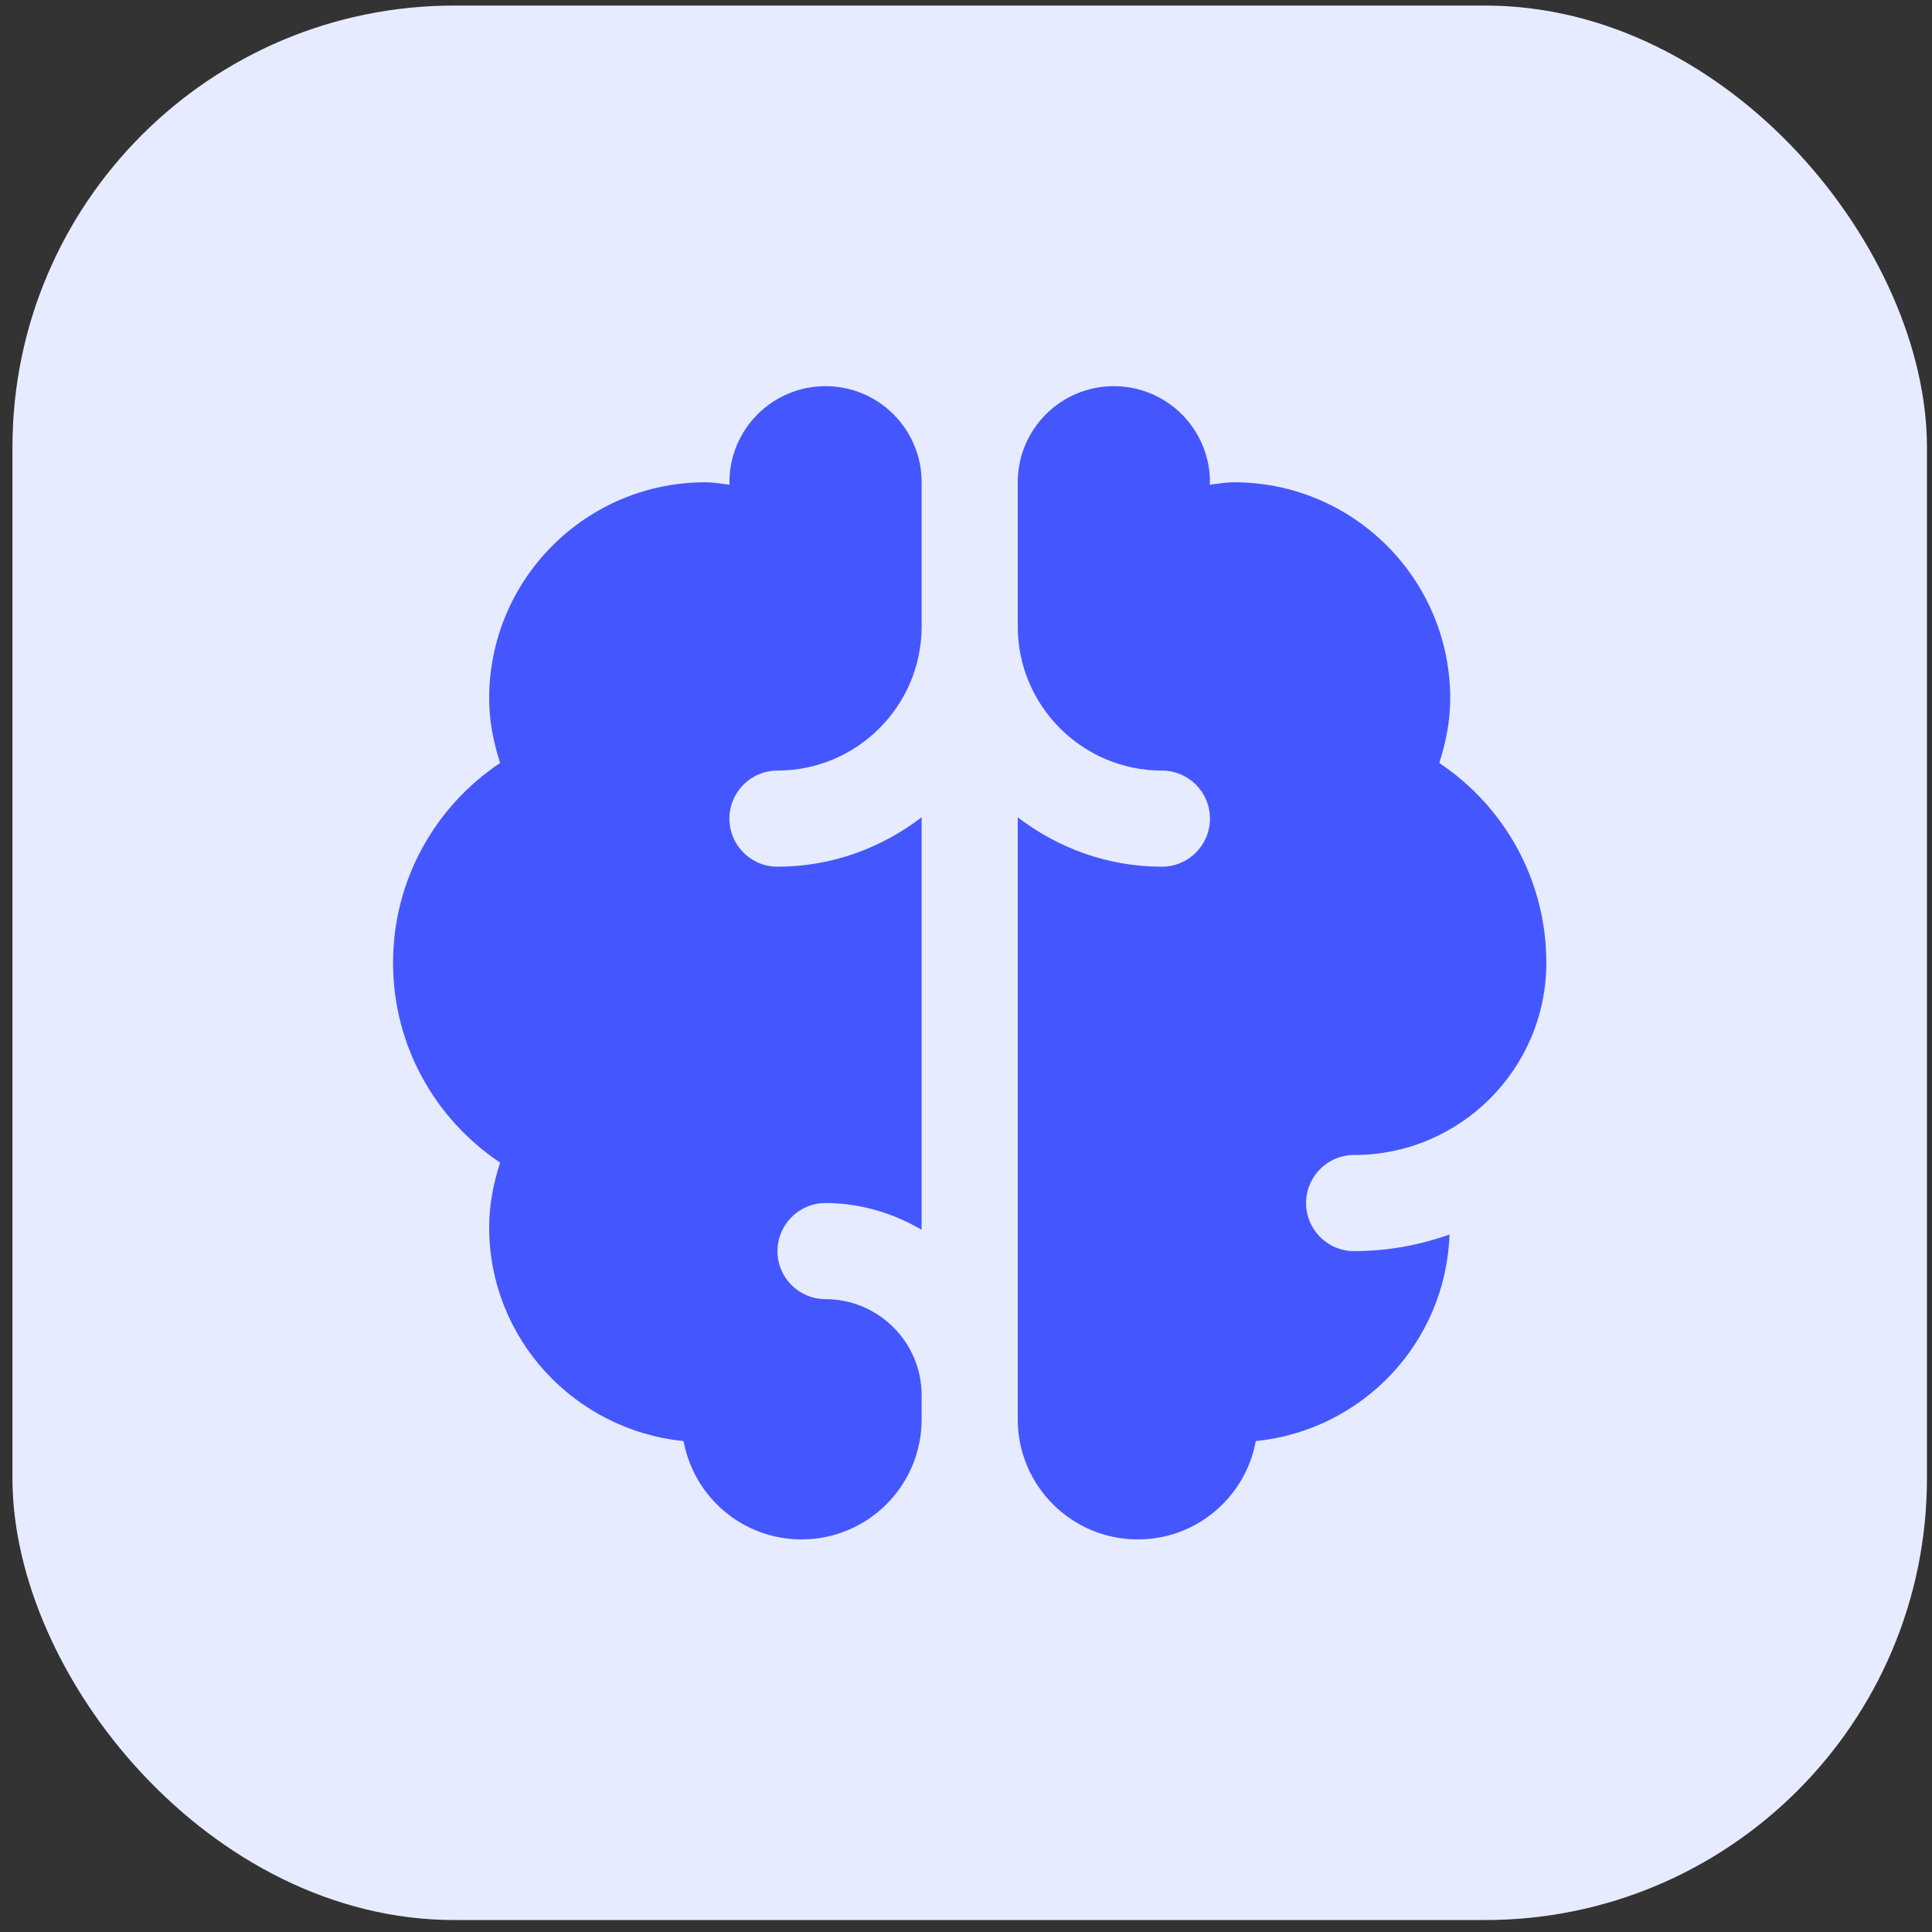 <svg width="106" height="106" viewBox="0 0 106 106" fill="none" xmlns="http://www.w3.org/2000/svg">
<rect x="0" y="0" width="106" height="106" fill="#333333" stroke="none"/>
<rect x="0.683" y="0.305" width="105.04" height="105.039" rx="24.24" fill="#E7EBFF"/>
<path d="M45.293 71.279C43.835 71.279 42.657 70.098 42.657 68.643C42.657 67.187 43.835 66.006 45.293 66.006C47.223 66.006 49.008 66.565 50.566 67.472V44.838C48.365 46.526 45.639 47.551 42.657 47.551C41.199 47.551 40.02 46.37 40.02 44.915C40.02 43.459 41.199 42.278 42.657 42.278C47.018 42.278 50.566 38.73 50.566 34.369V26.46C50.566 23.547 48.207 21.187 45.293 21.187C42.38 21.187 40.02 23.547 40.02 26.46C40.02 26.505 40.034 26.549 40.034 26.594C39.591 26.544 39.158 26.46 38.702 26.46C32.151 26.46 26.838 31.772 26.838 38.324C26.838 39.566 27.081 40.739 27.437 41.862C23.899 44.227 21.565 48.25 21.565 52.824C21.565 57.398 23.899 61.421 27.437 63.786C27.081 64.909 26.838 66.083 26.838 67.324C26.838 73.467 31.523 78.458 37.505 79.067C38.069 82.133 40.745 84.461 43.975 84.461C47.616 84.461 50.566 81.511 50.566 77.87V76.552C50.566 73.644 48.201 71.279 45.293 71.279ZM74.294 68.643C72.836 68.643 71.658 67.462 71.658 66.006C71.658 64.551 72.836 63.37 74.294 63.37C80.11 63.37 84.84 58.64 84.84 52.824C84.84 48.25 82.507 44.227 78.969 41.862C79.325 40.739 79.567 39.566 79.567 38.324C79.567 31.772 74.255 26.46 67.703 26.46C67.247 26.46 66.815 26.544 66.372 26.594C66.372 26.549 66.385 26.505 66.385 26.46C66.385 23.547 64.025 21.187 61.112 21.187C58.199 21.187 55.839 23.547 55.839 26.46V34.369C55.839 38.73 59.388 42.278 63.748 42.278C65.206 42.278 66.385 43.459 66.385 44.915C66.385 46.37 65.206 47.551 63.748 47.551C60.767 47.551 58.041 46.526 55.839 44.841V77.87C55.839 81.511 58.789 84.461 62.43 84.461C65.66 84.461 68.336 82.133 68.9 79.067C74.745 78.471 79.319 73.683 79.528 67.733C77.888 68.313 76.132 68.643 74.294 68.643Z" fill="#4457FF"/>
</svg>
